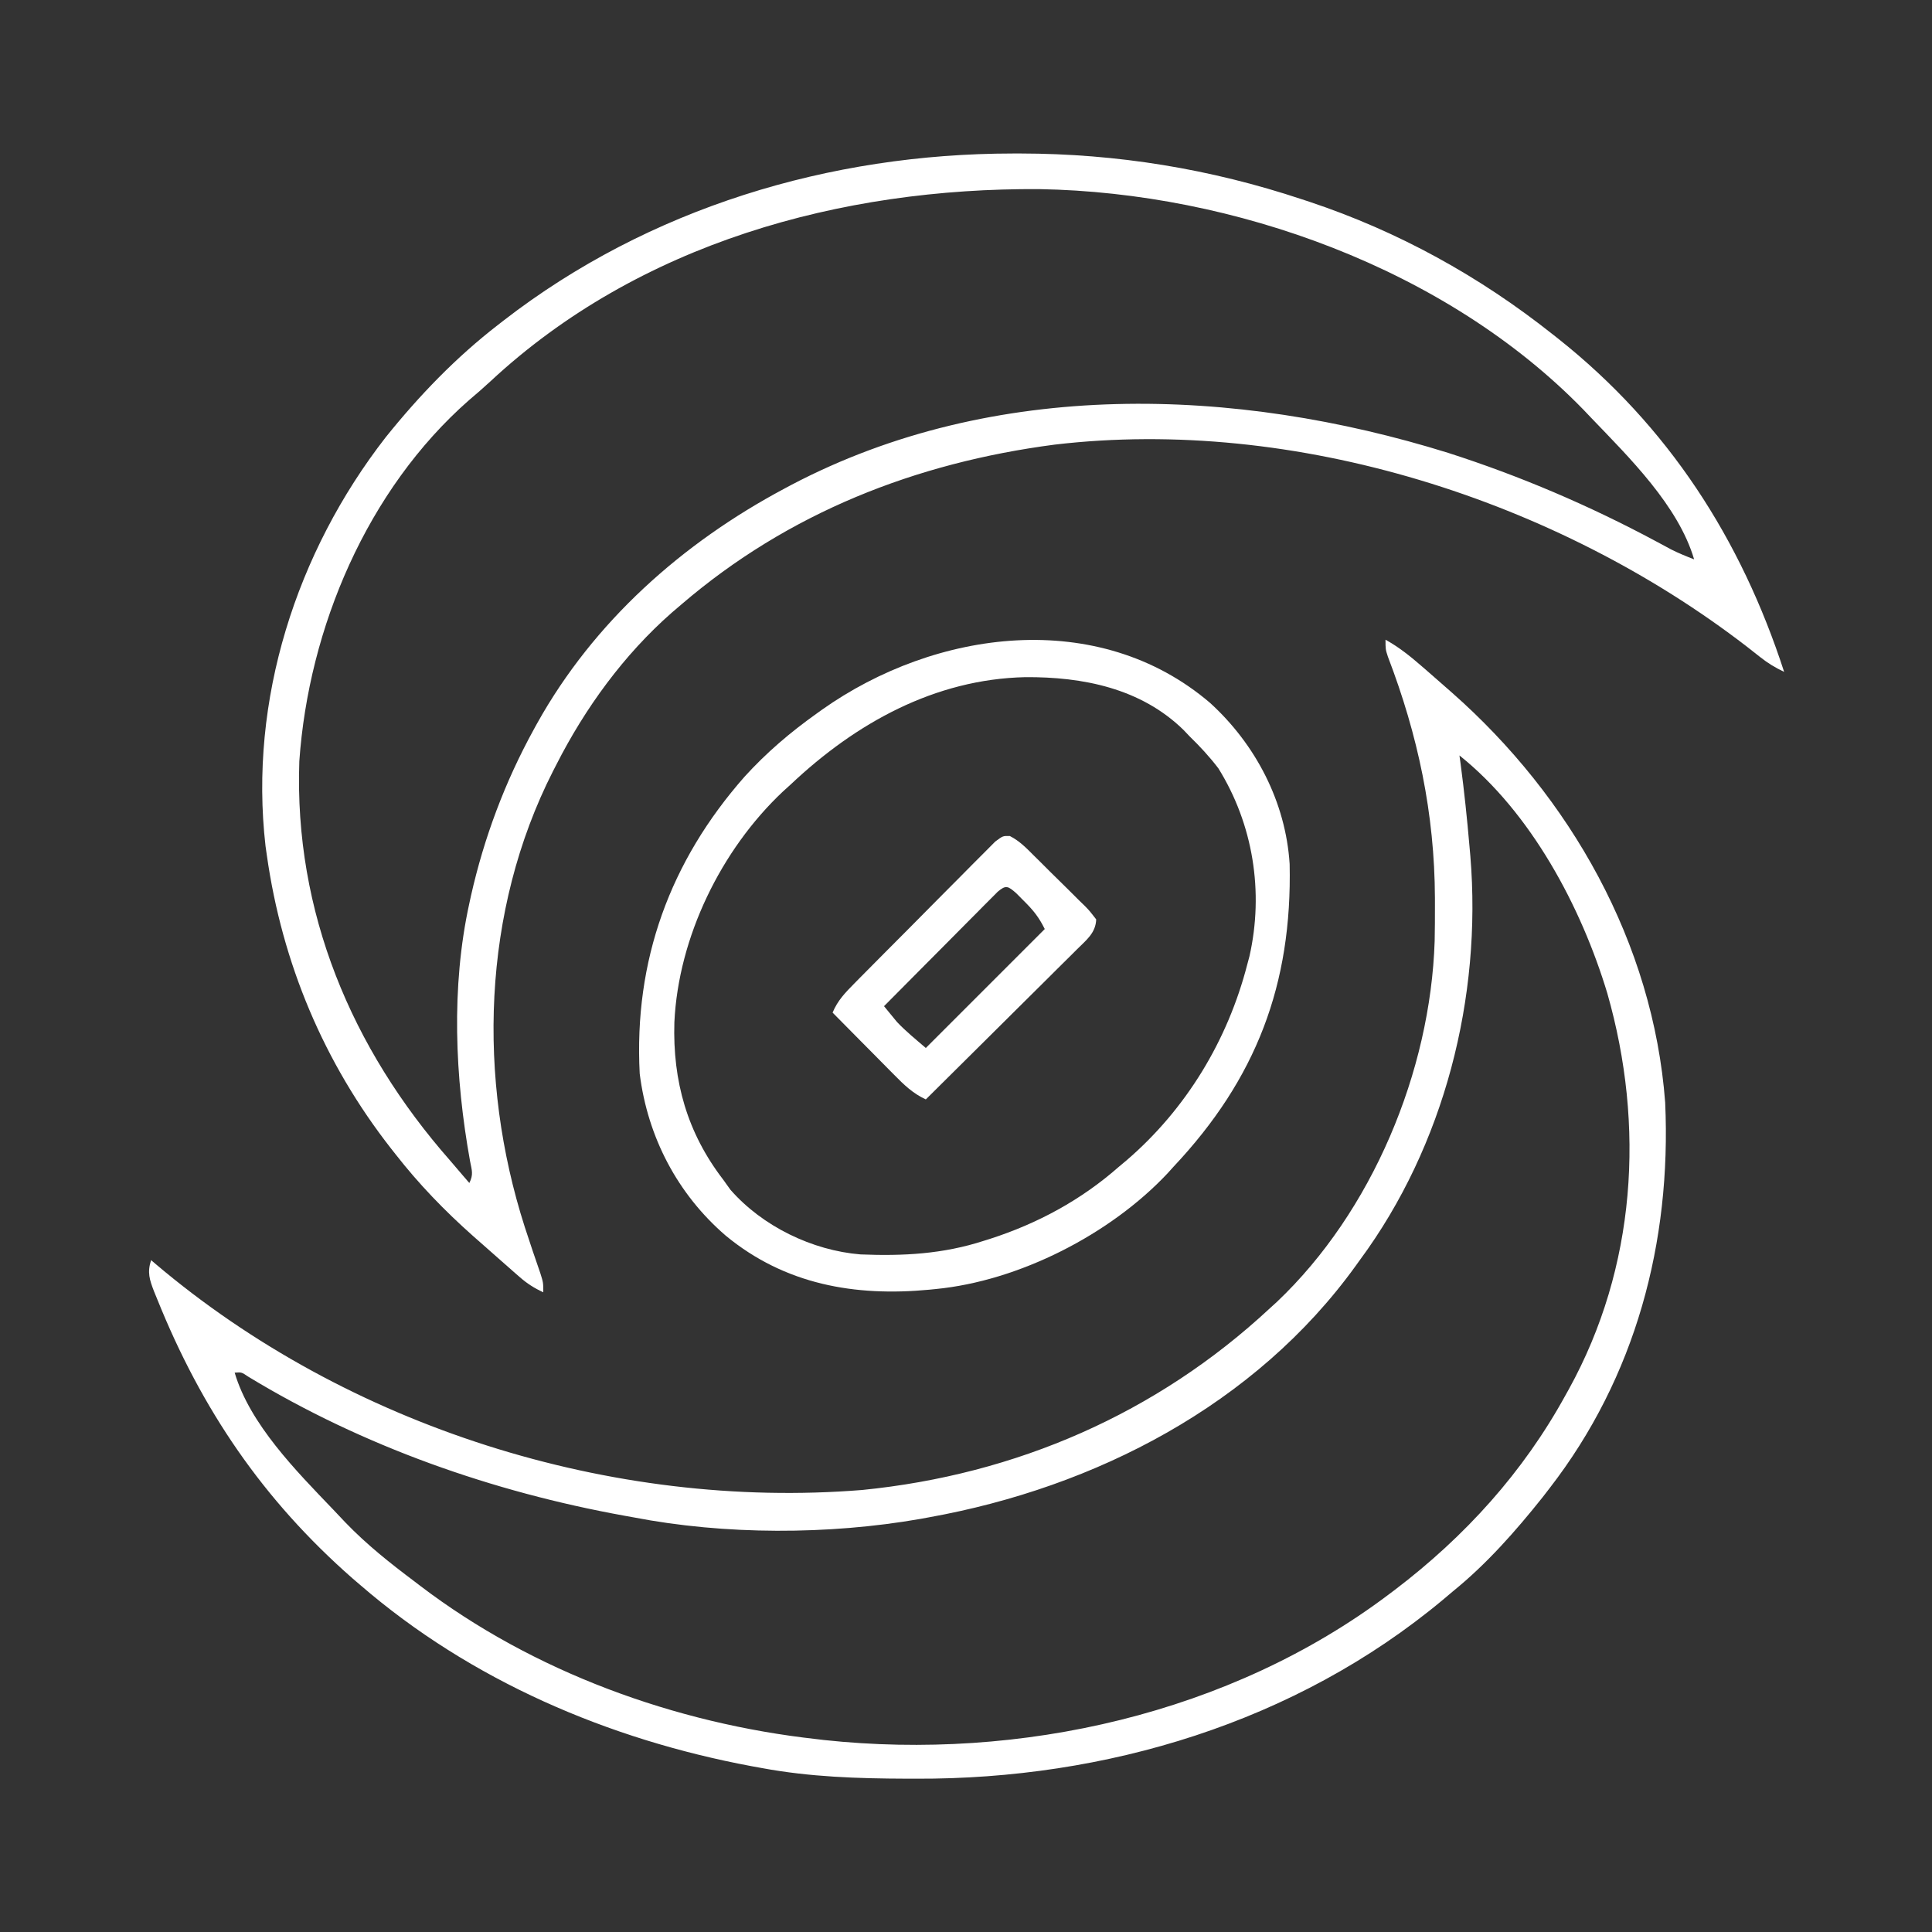 <svg xmlns="http://www.w3.org/2000/svg" width="601" height="601"><rect width="100%" height="100%" fill="#333333" stroke="none"/><path d="M0 0 C0.787 -0.001 1.574 -0.001 2.384 -0.002 C32.377 0.038 61.472 4.781 89.938 14.25 C90.698 14.499 91.458 14.749 92.241 15.006 C119.84 24.194 145.201 38.2 167.938 56.25 C168.761 56.898 168.761 56.898 169.602 57.56 C203.885 84.754 226.513 119.864 239.938 161.25 C237.178 159.955 234.846 158.526 232.461 156.633 C231.8 156.115 231.14 155.597 230.459 155.063 C229.751 154.506 229.042 153.949 228.312 153.375 C169.146 107.776 87.827 81.762 13.008 90.562 C-30.222 96.212 -69.856 111.764 -103.062 140.25 C-104.046 141.09 -105.03 141.931 -106.043 142.797 C-121.026 155.943 -133.064 172.531 -142.062 190.25 C-142.379 190.866 -142.696 191.481 -143.022 192.115 C-165.174 235.655 -166.599 287.877 -151.824 333.927 C-150.237 338.77 -148.633 343.605 -146.945 348.414 C-146.062 351.25 -146.062 351.25 -146.062 354.25 C-148.853 352.958 -151.073 351.553 -153.383 349.527 C-153.996 348.993 -154.609 348.459 -155.24 347.909 C-155.883 347.341 -156.525 346.773 -157.188 346.188 C-157.854 345.603 -158.521 345.019 -159.207 344.417 C-161.163 342.7 -163.114 340.976 -165.062 339.25 C-166.028 338.399 -166.994 337.548 -167.988 336.672 C-176.848 328.79 -184.757 320.607 -192.062 311.25 C-192.484 310.716 -192.906 310.181 -193.34 309.63 C-214.306 282.855 -227.305 251.873 -232.062 218.25 C-232.194 217.328 -232.325 216.407 -232.461 215.457 C-237.673 170.029 -222.913 124.047 -195.062 88.25 C-184.655 75.298 -173.233 63.417 -160.062 53.25 C-159.527 52.833 -158.992 52.416 -158.44 51.986 C-113.175 16.93 -56.915 0.044 0 0 Z M-162.539 70.914 C-164.711 72.924 -166.925 74.845 -169.188 76.75 C-200.849 104.574 -219.039 147.542 -221.949 189.027 C-223.598 235.919 -205.725 278.402 -175.062 313.25 C-173.831 314.686 -172.602 316.123 -171.375 317.562 C-170.612 318.449 -169.849 319.336 -169.062 320.25 C-167.736 317.598 -168.274 316.348 -168.84 313.449 C-173.543 287.379 -174.773 259.278 -169.062 233.25 C-168.891 232.461 -168.719 231.672 -168.542 230.859 C-164.463 212.777 -157.981 195.494 -149.062 179.25 C-148.715 178.616 -148.367 177.982 -148.008 177.329 C-130.358 145.648 -102.846 121.191 -71.062 104.25 C-70.317 103.852 -69.571 103.454 -68.803 103.043 C-5.789 70.006 69.096 72.486 135.395 93.117 C157.841 100.321 179.281 109.492 200.05 120.621 C200.878 121.064 201.706 121.508 202.559 121.965 C203.648 122.554 203.648 122.554 204.76 123.156 C207.105 124.334 209.489 125.307 211.938 126.25 C207.027 109.58 191.773 94.583 179.938 82.25 C178.762 81.013 178.762 81.013 177.562 79.75 C134.862 35.83 68.686 12.14 8.316 11.082 C-53.552 10.664 -116.414 27.961 -162.539 70.914 Z " fill="#FFFFFF" transform="translate(315.062,47.75)"></path><path d="M0 0 C4.31 2.385 7.869 5.282 11.562 8.5 C12.175 9.031 12.788 9.562 13.419 10.11 C15.285 11.734 17.144 13.365 19 15 C19.536 15.47 20.073 15.941 20.625 16.425 C57.559 48.964 83.28 94.394 87 144 C88.935 187.408 77.847 229.358 51 264 C50.283 264.928 49.567 265.856 48.828 266.812 C40.497 277.272 31.418 287.575 21 296 C19.949 296.886 18.898 297.773 17.848 298.66 C-27.947 336.841 -87.065 354.545 -146.062 354.312 C-147.052 354.31 -148.041 354.308 -149.06 354.306 C-164.233 354.253 -179.044 353.781 -194 351 C-195.04 350.812 -196.081 350.624 -197.153 350.43 C-241.681 342.119 -284.567 323.785 -319 294 C-319.77 293.341 -320.539 292.683 -321.332 292.004 C-349.218 267.54 -368.329 239.391 -382.125 205.062 C-382.433 204.311 -382.741 203.559 -383.058 202.785 C-384.504 199.06 -385.226 196.811 -384 193 C-383.564 193.372 -383.127 193.743 -382.677 194.126 C-322.966 244.751 -240.738 270.79 -162.777 264.496 C-114.942 259.736 -71.183 240.743 -36 208 C-35.283 207.349 -34.567 206.698 -33.828 206.027 C-4.176 177.944 13.993 134.297 15.29 93.72 C15.368 90.042 15.385 86.366 15.375 82.688 C15.374 81.907 15.373 81.126 15.372 80.321 C15.276 54.177 10.104 29.713 0.752 5.31 C0 3 0 3 0 0 Z M23 36 C23.121 36.877 23.242 37.753 23.367 38.656 C24.495 47.193 25.39 55.733 26.125 64.312 C26.212 65.301 26.3 66.29 26.39 67.309 C30.029 111.239 18.321 157.396 -8 193 C-8.401 193.559 -8.802 194.118 -9.215 194.693 C-40.414 238.004 -90.251 263.702 -142 273 C-142.88 273.162 -143.761 273.325 -144.668 273.492 C-173.234 278.485 -205.547 278.509 -234 273 C-235.386 272.751 -235.386 272.751 -236.8 272.496 C-277.738 265.089 -318.118 250.907 -353.762 229.258 C-355.863 227.837 -355.863 227.837 -358 228 C-353.282 244.018 -338.816 258.621 -327.429 270.508 C-326.113 271.882 -324.81 273.266 -323.508 274.652 C-316.889 281.521 -309.608 287.287 -302 293 C-301.454 293.417 -300.908 293.835 -300.345 294.265 C-265.079 321.149 -220.869 337.145 -177 342 C-176.226 342.093 -175.452 342.186 -174.655 342.281 C-113.724 348.815 -48.329 334.179 1 297 C1.647 296.513 2.295 296.027 2.962 295.525 C24.728 278.957 42.831 259.016 56 235 C56.516 234.076 56.516 234.076 57.042 233.132 C77.95 195.231 80.764 151.153 69 110 C60.889 83.107 45.285 53.796 23 36 Z " fill="#FFFFFF" transform="translate(431,199)"></path><path d="M0 0 C14.148 12.897 23.504 30.792 24.74 50.102 C25.547 87.514 14.369 116.942 -11.438 144.336 C-12.037 145 -12.636 145.664 -13.254 146.348 C-31.09 165.339 -59.461 179.838 -85.438 182.336 C-86.077 182.4 -86.716 182.464 -87.375 182.53 C-110.498 184.719 -132.256 180.928 -150.668 165.727 C-165.693 152.784 -174.959 135.069 -177.438 115.336 C-179.282 80.199 -168.051 49.304 -144.818 22.943 C-138.043 15.485 -130.635 9.173 -122.438 3.336 C-121.88 2.935 -121.322 2.535 -120.748 2.122 C-85.384 -22.912 -34.731 -29.699 0 0 Z M-130.438 25.336 C-131.25 26.072 -132.062 26.808 -132.898 27.566 C-152.122 45.668 -165.418 72.899 -166.656 99.363 C-167.204 117.654 -162.661 133.748 -151.438 148.336 C-150.355 149.852 -150.355 149.852 -149.25 151.398 C-139.292 162.812 -123.767 170.331 -108.745 171.555 C-95.471 172.1 -83.102 171.434 -70.438 167.336 C-69.773 167.127 -69.109 166.918 -68.425 166.703 C-53.639 161.938 -40.117 154.618 -28.438 144.336 C-27.632 143.662 -26.826 142.988 -25.996 142.293 C-7.455 126.364 5.477 104.974 11.562 81.336 C11.788 80.494 12.014 79.652 12.246 78.785 C16.763 58.755 13.375 37.725 2.562 20.336 C-0.197 16.718 -3.181 13.507 -6.438 10.336 C-7.028 9.713 -7.618 9.091 -8.227 8.449 C-21.514 -4.575 -39.644 -8.144 -57.512 -8.016 C-85.692 -7.38 -110.275 6.294 -130.438 25.336 Z " fill="#FFFFFF" transform="translate(376.438,218.664)"></path><path d="M0 0 C3.073 1.539 5.344 3.95 7.748 6.354 C8.3 6.898 8.852 7.442 9.42 8.002 C10.581 9.153 11.738 10.307 12.892 11.465 C14.664 13.238 16.456 14.988 18.25 16.739 C19.376 17.859 20.5 18.981 21.623 20.104 C22.163 20.627 22.702 21.15 23.258 21.689 C24.736 23.195 24.736 23.195 26.854 25.928 C26.712 30.128 23.804 32.339 20.967 35.156 C20.206 35.917 20.206 35.917 19.429 36.694 C17.754 38.368 16.068 40.031 14.381 41.694 C13.216 42.853 12.052 44.013 10.888 45.174 C7.825 48.225 4.753 51.268 1.68 54.308 C-1.456 57.413 -4.583 60.526 -7.711 63.639 C-13.848 69.744 -19.994 75.839 -26.146 81.928 C-30.177 80.071 -32.929 77.401 -36.006 74.264 C-36.555 73.712 -37.104 73.16 -37.67 72.591 C-39.417 70.833 -41.157 69.068 -42.896 67.303 C-44.082 66.107 -45.268 64.912 -46.455 63.717 C-49.357 60.793 -52.253 57.862 -55.146 54.928 C-53.567 51.128 -51.176 48.686 -48.301 45.776 C-47.81 45.277 -47.318 44.777 -46.812 44.262 C-45.192 42.618 -43.564 40.982 -41.935 39.346 C-40.804 38.206 -39.673 37.066 -38.542 35.926 C-36.174 33.541 -33.801 31.16 -31.425 28.782 C-28.378 25.729 -25.347 22.66 -22.32 19.587 C-19.991 17.229 -17.652 14.883 -15.309 12.539 C-14.186 11.412 -13.068 10.28 -11.953 9.145 C-10.397 7.562 -8.826 5.996 -7.25 4.433 C-6.359 3.537 -5.468 2.64 -4.55 1.717 C-2.146 -0.072 -2.146 -0.072 0 0 Z M-3.791 17.333 C-4.444 17.99 -5.097 18.647 -5.77 19.325 C-6.881 20.436 -6.881 20.436 -8.014 21.569 C-8.813 22.379 -9.612 23.188 -10.435 24.022 C-11.254 24.843 -12.072 25.664 -12.915 26.51 C-15.539 29.145 -18.155 31.786 -20.771 34.428 C-22.544 36.211 -24.318 37.994 -26.092 39.776 C-30.448 44.155 -34.799 48.539 -39.146 52.928 C-38.3 53.976 -37.443 55.016 -36.584 56.053 C-36.108 56.633 -35.632 57.213 -35.142 57.811 C-32.372 60.75 -29.213 63.3 -26.146 65.928 C-13.936 53.718 -1.726 41.508 10.854 28.928 C8.959 25.139 7.312 23.117 4.354 20.178 C3.56 19.379 2.766 18.58 1.948 17.756 C-0.559 15.567 -1.226 15.142 -3.791 17.333 Z " fill="#FFFFFF" transform="translate(314.146,260.072)"></path></svg>